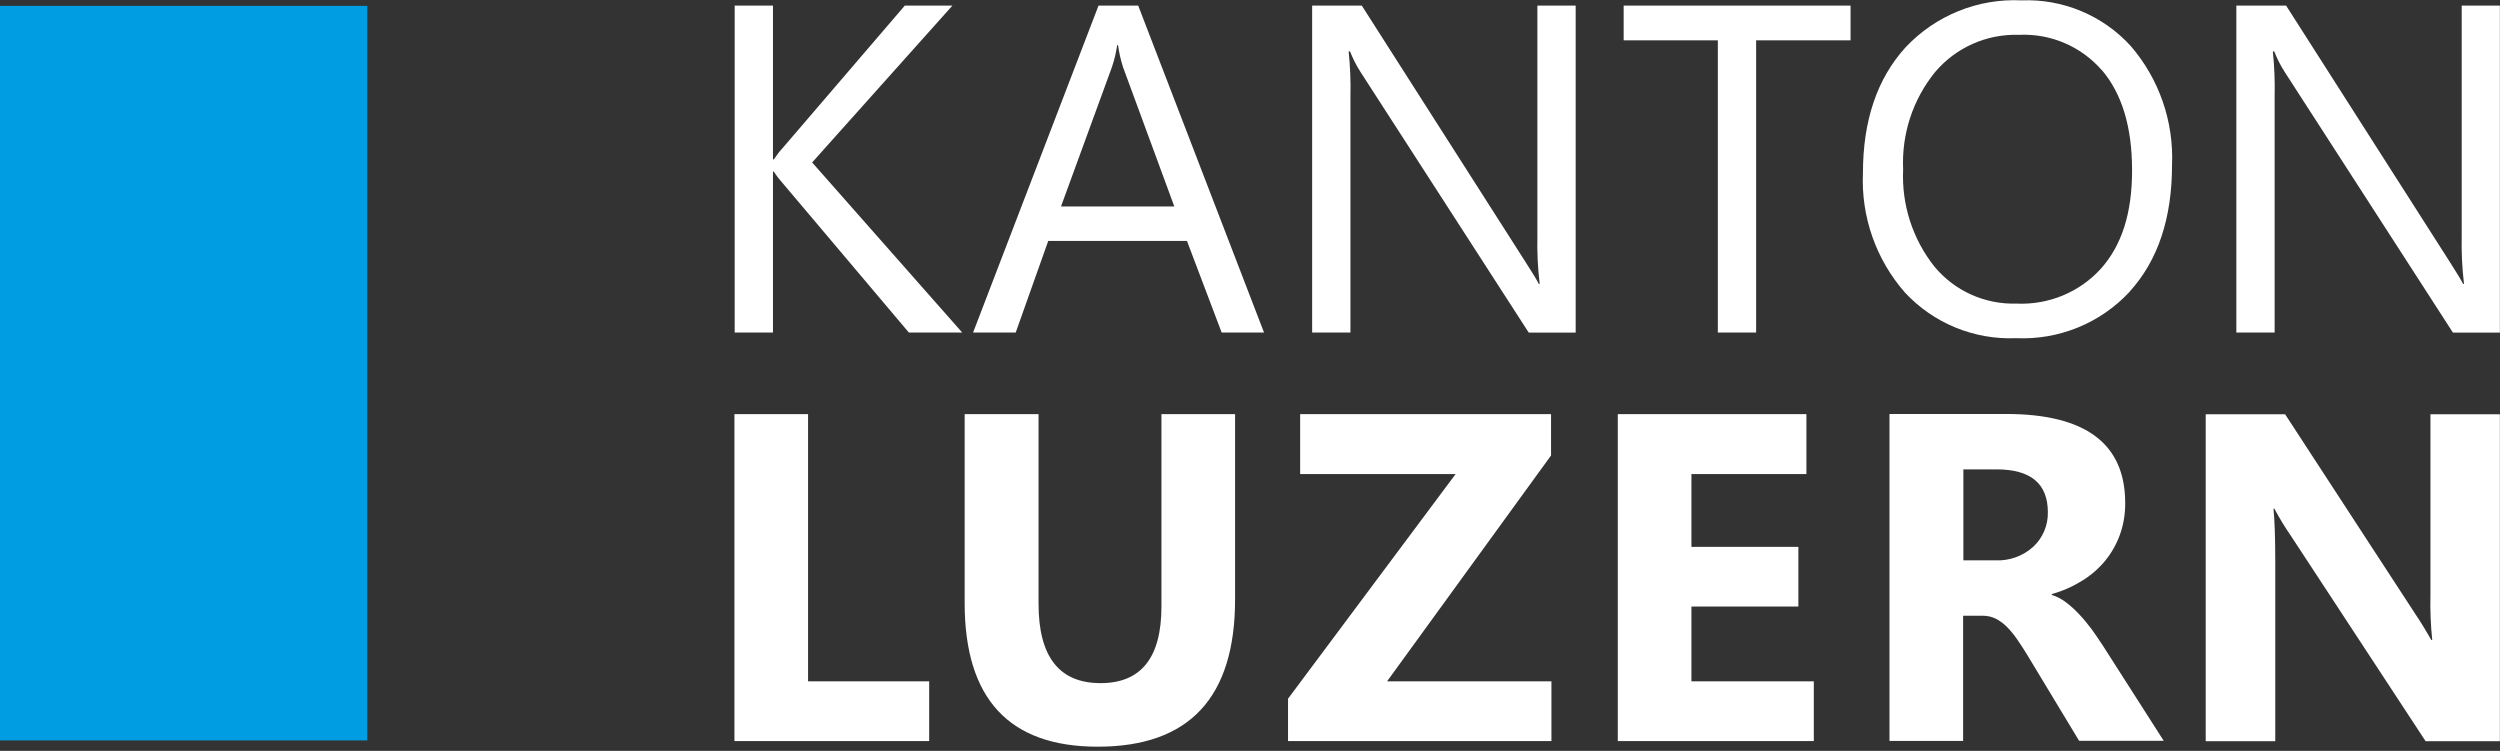 <?xml version="1.0" encoding="UTF-8"?><svg id="Ebene_3" xmlns="http://www.w3.org/2000/svg" width="195.9" height="58.84" viewBox="0 0 195.9 58.84"><rect x="0" y="0" width="195.9" height="58.84" fill="#333333" stroke="none"/><g id="Gruppe_849"><path id="Pfad_381" d="m195.9,32.46h-5.45v14.17c-.03,1.18.02,2.35.14,3.52h-.07c-.39-.69-.82-1.39-1.29-2.09l-10.17-15.6h-6.22v25.62h5.45v-14.08c0-1.86-.05-3.24-.14-4.14h.07c.39.73.82,1.44,1.29,2.12l10.56,16.1h5.82v-25.62Zm-39.45,4.32c2.68,0,4.02,1.12,4.02,3.36.02,1.02-.39,2-1.14,2.7-.81.74-1.89,1.12-2.98,1.07h-2.5v-7.13h2.61Zm8.27,13.72c-.25-.39-.53-.79-.83-1.21-.3-.4-.62-.79-.96-1.15-.32-.34-.66-.66-1.04-.94-.33-.26-.71-.45-1.11-.58v-.07c.83-.23,1.63-.58,2.37-1.04.69-.42,1.3-.95,1.81-1.57.5-.61.89-1.3,1.16-2.05.28-.79.42-1.63.41-2.48,0-4.64-3.11-6.97-9.32-6.97h-9.15v25.62h5.77v-9.81h1.55c.34,0,.68.07.99.22.33.17.62.38.88.64.31.31.58.65.83,1.01.27.39.56.84.86,1.34l3.98,6.59h6.63l-4.84-7.57Zm-22.59,2.89h-9.59v-5.86h8.38v-4.68h-8.38v-5.7h9.01v-4.7h-14.78v25.62h15.36v-4.69Zm-20.56,0h-12.88l12.85-17.7v-3.24h-19.66v4.7h12.18l-13.13,17.6v3.32h20.64v-4.69Zm-24.79-20.94h-5.77v15.08c0,4-1.59,6-4.77,6-3.24,0-4.86-2.07-4.86-6.22v-14.86h-5.79v14.79c0,7.52,3.48,11.27,10.43,11.27,7.17,0,10.76-3.85,10.76-11.54v-14.52Zm-23.97,20.94h-9.49v-20.94h-5.77v25.62h15.26v-4.69Z" style="fill:#fff; stroke-width:0px;"/><path id="Pfad_382" d="m195.9.44h-3v18.04c-.03,1.26.03,2.52.18,3.77h-.07c-.16-.31-.5-.88-1.04-1.72L179.14.44h-3.9v25.62h3V7.55c.03-1.18-.02-2.35-.14-3.52h.11c.22.56.49,1.1.82,1.61l13.18,20.42h3.68V.44Zm-31.19,5.06c1.57,1.85,2.36,4.46,2.36,7.84s-.81,5.87-2.43,7.7c-1.69,1.87-4.13,2.87-6.65,2.75-2.46.07-4.82-.99-6.4-2.89-1.72-2.16-2.59-4.87-2.46-7.62-.13-2.77.76-5.49,2.51-7.64,1.63-1.92,4.04-2.99,6.56-2.91,2.48-.12,4.87.9,6.5,2.77m2.18,17.35c2.21-2.43,3.32-5.73,3.32-9.91.15-3.41-1.01-6.76-3.24-9.34-2.18-2.39-5.31-3.7-8.54-3.57-3.43-.17-6.75,1.18-9.1,3.68-2.23,2.45-3.34,5.74-3.34,9.86-.15,3.42,1.03,6.77,3.28,9.34,2.24,2.42,5.43,3.73,8.73,3.59,3.36.15,6.61-1.18,8.9-3.65M145.01.44h-17.78v2.72h7.38v22.9h3V3.16h7.4V.44Zm-21.54,0h-3v18.04c-.03,1.26.03,2.52.18,3.77h-.07c-.15-.31-.5-.88-1.04-1.72L106.71.44h-3.89v25.62h3V7.55c.03-1.18-.02-2.35-.14-3.52h.11c.22.56.49,1.1.82,1.61l13.18,20.42h3.68V.44Zm-40.33,15.74l3.99-10.92c.19-.56.33-1.13.41-1.72h.07c.08.58.21,1.16.39,1.72l4.02,10.92h-8.88ZM89.19.44h-3.11l-9.83,25.62h3.34l2.55-7.18h10.87l2.72,7.18h3.32L89.19.44Zm-25.55,12.29L74.63.44h-3.73l-9.58,11.17c-.25.27-.48.57-.68.88h-.07V.44h-3v25.62h3v-12.61h.07c.2.32.43.61.68.89l9.9,11.72h4.18l-11.76-13.33Z" style="fill:#fff; stroke-width:0px;"/><rect id="Rechteck_774" y=".46" width="28.78" height="57.56" style="fill:#009de2; stroke-width:0px;"/></g></svg>